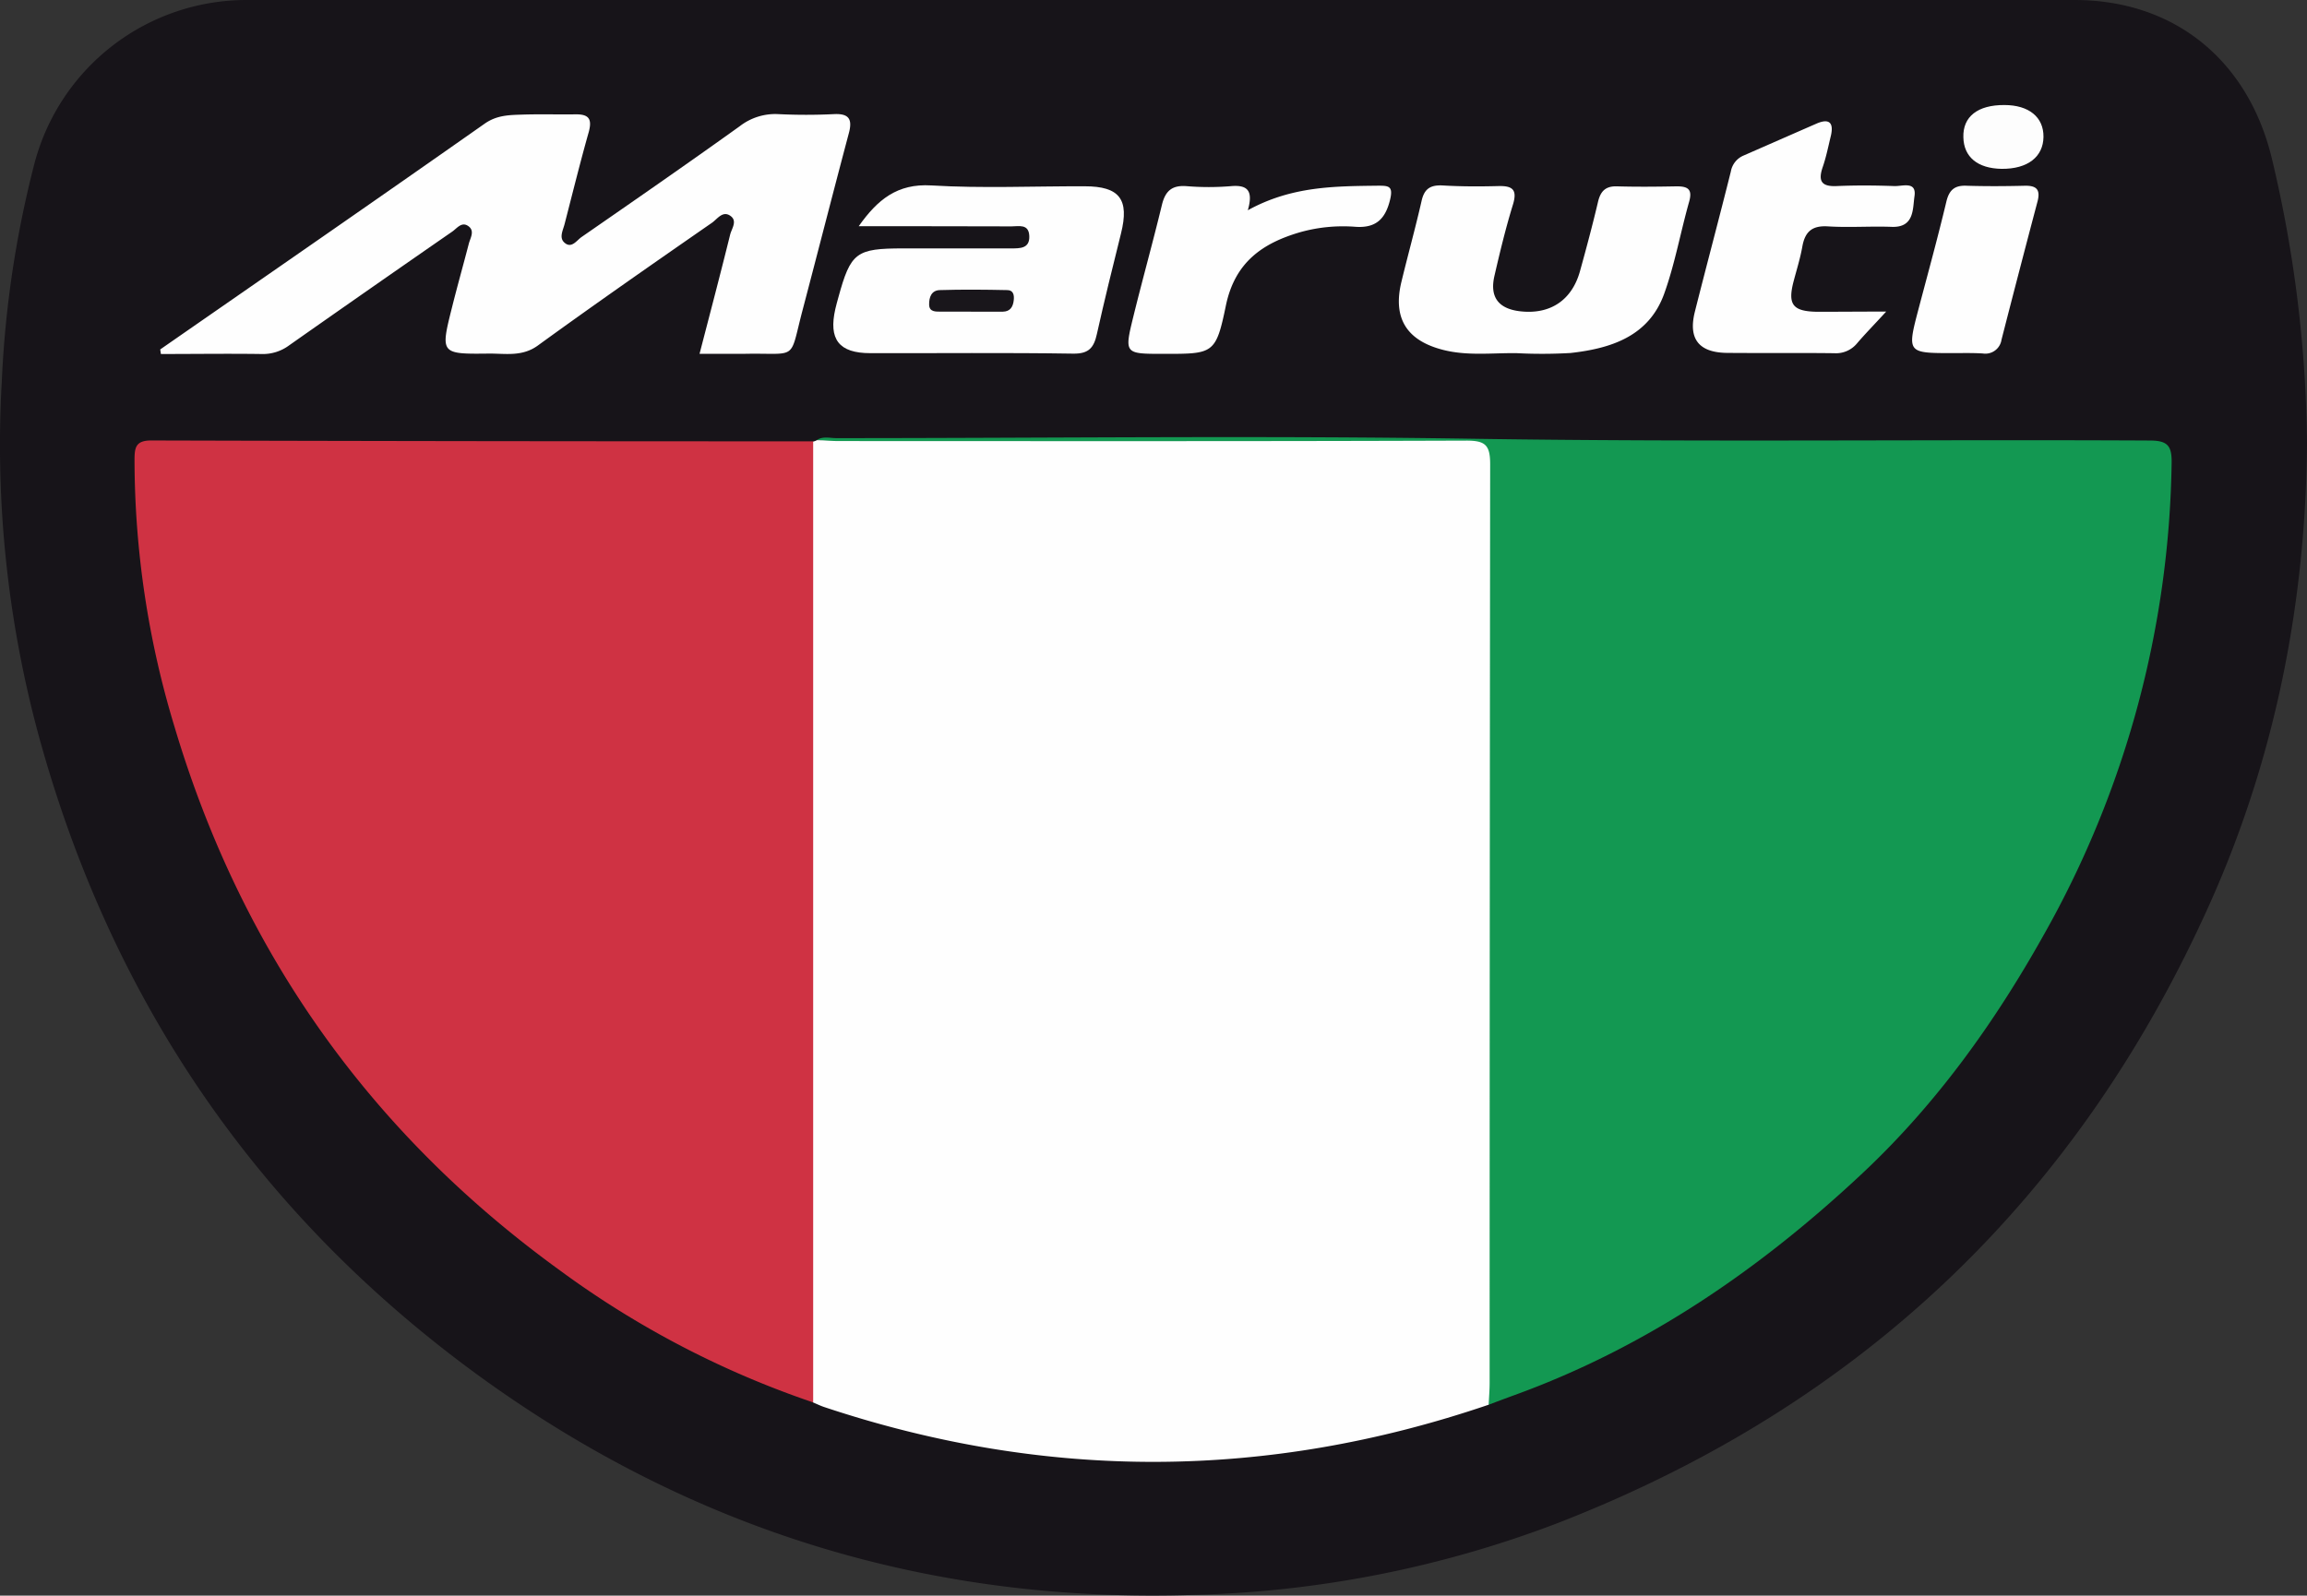<svg id="Capa_1" data-name="Capa 1" xmlns="http://www.w3.org/2000/svg" viewBox="0 0 433.7 300.05"><rect x="0" y="0" width="433.7" height="300.05" fill="#333333" stroke="none"/><defs><style>.cls-1{fill:#171419;}.cls-2{fill:#fefefe;}.cls-3{fill:#139852;}.cls-4{fill:#cf3243;}.cls-5{fill:#fdfdfd;}.cls-6{fill:#19161b;}</style></defs><title>maruti</title><path class="cls-1" d="M1369.9-721.28c-0.2,29.27-5.72,58.52-18.09,86.26q-37.34,83.74-122.91,116.94A205.76,205.76,0,0,1,1161-504.64q-74.74,2.54-135.06-41.4c-41.58-30.37-69-70.75-82.54-120.45a209,209,0,0,1-6.86-66.4,198.27,198.27,0,0,1,6.16-41,41.23,41.23,0,0,1,40-30.65q122.06,0,244.11,0h99.37c18.94,0,32.78,11.49,37.16,30A238.91,238.91,0,0,1,1369.9-721.28Z" transform="translate(-936.2 804.54)"/><path class="cls-2" d="M1216.06-540.39q-62.4,21.28-124.94.43c-0.71-.24-1.38-0.57-2.07-0.86-1.27-1.58-1.26-3.47-1.26-5.35q0-85,0-170c0-1.88,0-3.77,1.29-5.34a2.16,2.16,0,0,0,.69-0.26c41.23-.14,82.47,0,123.7-0.11,2.58,0,3.66,1,3.89,3.41,0.14,1.5.13,3,.13,4.49q0,83,0,166.06C1217.46-545.36,1217.91-542.65,1216.06-540.39Z" transform="translate(-936.2 804.54)"/><path class="cls-3" d="M1216.06-540.39c0.06-1.37.18-2.74,0.18-4.11q0-86.36.1-172.72c0-3.63-.89-4.47-4.48-4.46-39.34.14-78.68,0.09-118,.08-1.36,0-2.73-.14-4.08-0.21,1.16-.73,2.44-0.34,3.65-0.34,39.72,0,79.45-.5,119.16.11,42.58,0.66,85.16.12,127.74,0.34,3.39,0,4.18,1,4.12,4.26a185.7,185.7,0,0,1-24,88.63c-9.26,16.56-20.21,31.83-34.05,44.83-19.18,18-40.54,32.73-65.48,41.78C1219.3-541.61,1217.68-541,1216.06-540.39Z" transform="translate(-936.2 804.54)"/><path class="cls-4" d="M1089.07-721.55q0,90.37,0,180.73a175.47,175.47,0,0,1-47.6-24.82Q987.89-604.46,969-667.9a173.11,173.11,0,0,1-7.51-50.18c0-2.32.24-3.64,3.15-3.63Q1026.87-721.54,1089.07-721.55Z" transform="translate(-936.2 804.54)"/><path class="cls-2" d="M966.32-738.83c20.35-14.13,40.74-28.22,61-42.46,2.29-1.61,4.63-1.62,7.08-1.7,3.37-.11,6.74,0,10.12-0.05,2.39,0,3,.9,2.38,3.26-1.63,5.76-3.06,11.57-4.56,17.37-0.3,1.18-1.1,2.59,0,3.52,1.31,1.14,2.27-.44,3.19-1.08,9.95-6.89,19.9-13.78,29.73-20.83a10.88,10.88,0,0,1,7.24-2.28c3.49,0.17,7,.17,10.49,0,2.86-.14,3.48,1,2.79,3.58-2.95,11.09-5.79,22.21-8.71,33.31-2.54,9.66-.74,8-10.77,8.18-2.73,0-5.46,0-8.59,0,2-7.7,3.92-15,5.75-22.4,0.28-1.12,1.38-2.52.13-3.48-1.49-1.15-2.52.52-3.53,1.23-11,7.63-21.93,15.24-32.73,23.08-3,2.19-6.19,1.49-9.34,1.53-9,.11-9,0-6.81-8.71,1-4,2.13-8,3.15-11.94,0.29-1.13,1.23-2.49-.19-3.39-1.21-.76-2.06.51-2.92,1.1q-15.38,10.65-30.69,21.41a8.27,8.27,0,0,1-5.18,1.61c-6.3-.09-12.6,0-18.9,0Z" transform="translate(-936.2 804.54)"/><path class="cls-2" d="M1097.63-762c3.54-5,7.24-8.06,13.66-7.67,9.57,0.57,19.21.13,28.82,0.16,6.59,0,8.43,2.47,6.83,8.87s-3.12,12.58-4.53,18.9c-0.56,2.52-1.46,3.74-4.43,3.7-12.73-.2-25.46-0.06-38.18-0.09-5.89,0-7.87-2.59-6.56-8.33,0.17-.73.37-1.45,0.57-2.17,2.32-8.45,3.31-9.2,12.23-9.2h20.22c1.68,0,3.53.05,3.44-2.31s-1.94-1.83-3.37-1.83C1116.88-762,1107.44-762,1097.63-762Z" transform="translate(-936.2 804.54)"/><path class="cls-2" d="M1221.33-738.13c-4.6-.06-9.23.55-13.81-0.61-6.85-1.74-9.52-5.93-7.87-12.77,1.23-5.1,2.64-10.15,3.8-15.26,0.51-2.26,1.63-3,3.91-2.9,3.49,0.21,7,.21,10.49.12,2.65-.07,3.65.62,2.77,3.49-1.36,4.41-2.44,8.91-3.48,13.41-0.92,4,.78,6.19,4.88,6.65,5.61,0.63,9.69-2.08,11.21-7.56,1.2-4.33,2.36-8.67,3.38-13,0.47-2,1.39-3,3.56-2.94,3.75,0.11,7.5.07,11.24,0,2.09,0,3,.53,2.34,2.88-1.63,5.76-2.68,11.72-4.7,17.33-2.89,8-10,10.28-17.61,11.13A92.45,92.45,0,0,1,1221.33-738.13Z" transform="translate(-936.2 804.54)"/><path class="cls-2" d="M1290.79-745.95c-2.33,2.54-4,4.24-5.5,6a5.13,5.13,0,0,1-4.27,1.83c-6.74-.08-13.48,0-20.21-0.06-5.27-.08-7.24-2.66-6-7.69,2.22-8.82,4.58-17.61,6.78-26.43a4,4,0,0,1,2.41-3c4.57-2,9.12-4,13.7-6,2.54-1.1,3.25,0,2.67,2.38-0.47,1.94-.86,3.91-1.51,5.79-0.89,2.59-.29,3.71,2.62,3.58,3.61-.16,7.24-0.13,10.85,0,1.49,0.06,4.21-1,3.78,1.92-0.35,2.34,0,5.9-4.26,5.75-4-.15-8,0.16-12-0.09-3-.19-4.33,1-4.83,3.83-0.39,2.2-1.07,4.35-1.64,6.52-1.14,4.37-.16,5.65,4.51,5.71C1281.89-745.91,1285.85-745.95,1290.79-745.95Z" transform="translate(-936.2 804.54)"/><path class="cls-2" d="M1170.78-765c8.24-4.55,16.36-4.52,24.47-4.62,2,0,2.89.05,2.28,2.61-0.88,3.66-2.67,5.38-6.49,5.12a29.9,29.9,0,0,0-10.37,1c-7.14,2.07-12.3,5.66-14,13.75-1.9,9.23-2.37,9.14-11.77,9.14-7.29,0-7.36,0-5.64-7s3.68-14,5.37-21c0.64-2.65,1.91-3.76,4.69-3.53a50.82,50.82,0,0,0,8.23,0C1170.52-769.8,1171.91-768.91,1170.78-765Z" transform="translate(-936.2 804.54)"/><path class="cls-2" d="M1303.34-738.14c-8.67,0-8.66,0-6.4-8.56,1.75-6.63,3.57-13.24,5.16-19.91,0.54-2.27,1.61-3.11,3.86-3,3.62,0.11,7.24.09,10.86,0,2.14-.05,3,0.64,2.44,2.88q-3.44,13-6.79,26.07a3.07,3.07,0,0,1-3.51,2.59C1307.09-738.19,1305.22-738.14,1303.34-738.14Z" transform="translate(-936.2 804.54)"/><path class="cls-5" d="M1313-784.79c4.64,0,7.41,2.3,7.36,6s-2.91,6.05-7.89,6c-4.49-.08-7.09-2.22-7.17-5.93C1305.18-782.62,1308-784.81,1313-784.79Z" transform="translate(-936.2 804.54)"/><path class="cls-6" d="M1118.72-745.94c-1.87,0-3.73,0-5.6,0-1,0-2.22.09-2.25-1.31s0.44-2.69,2-2.74c4.22-.13,8.45-0.09,12.68,0,1.13,0,1.34.9,1.23,1.88-0.13,1.25-.65,2.15-2.05,2.18-2,0-4,0-6,0v0Z" transform="translate(-936.2 804.54)"/></svg>